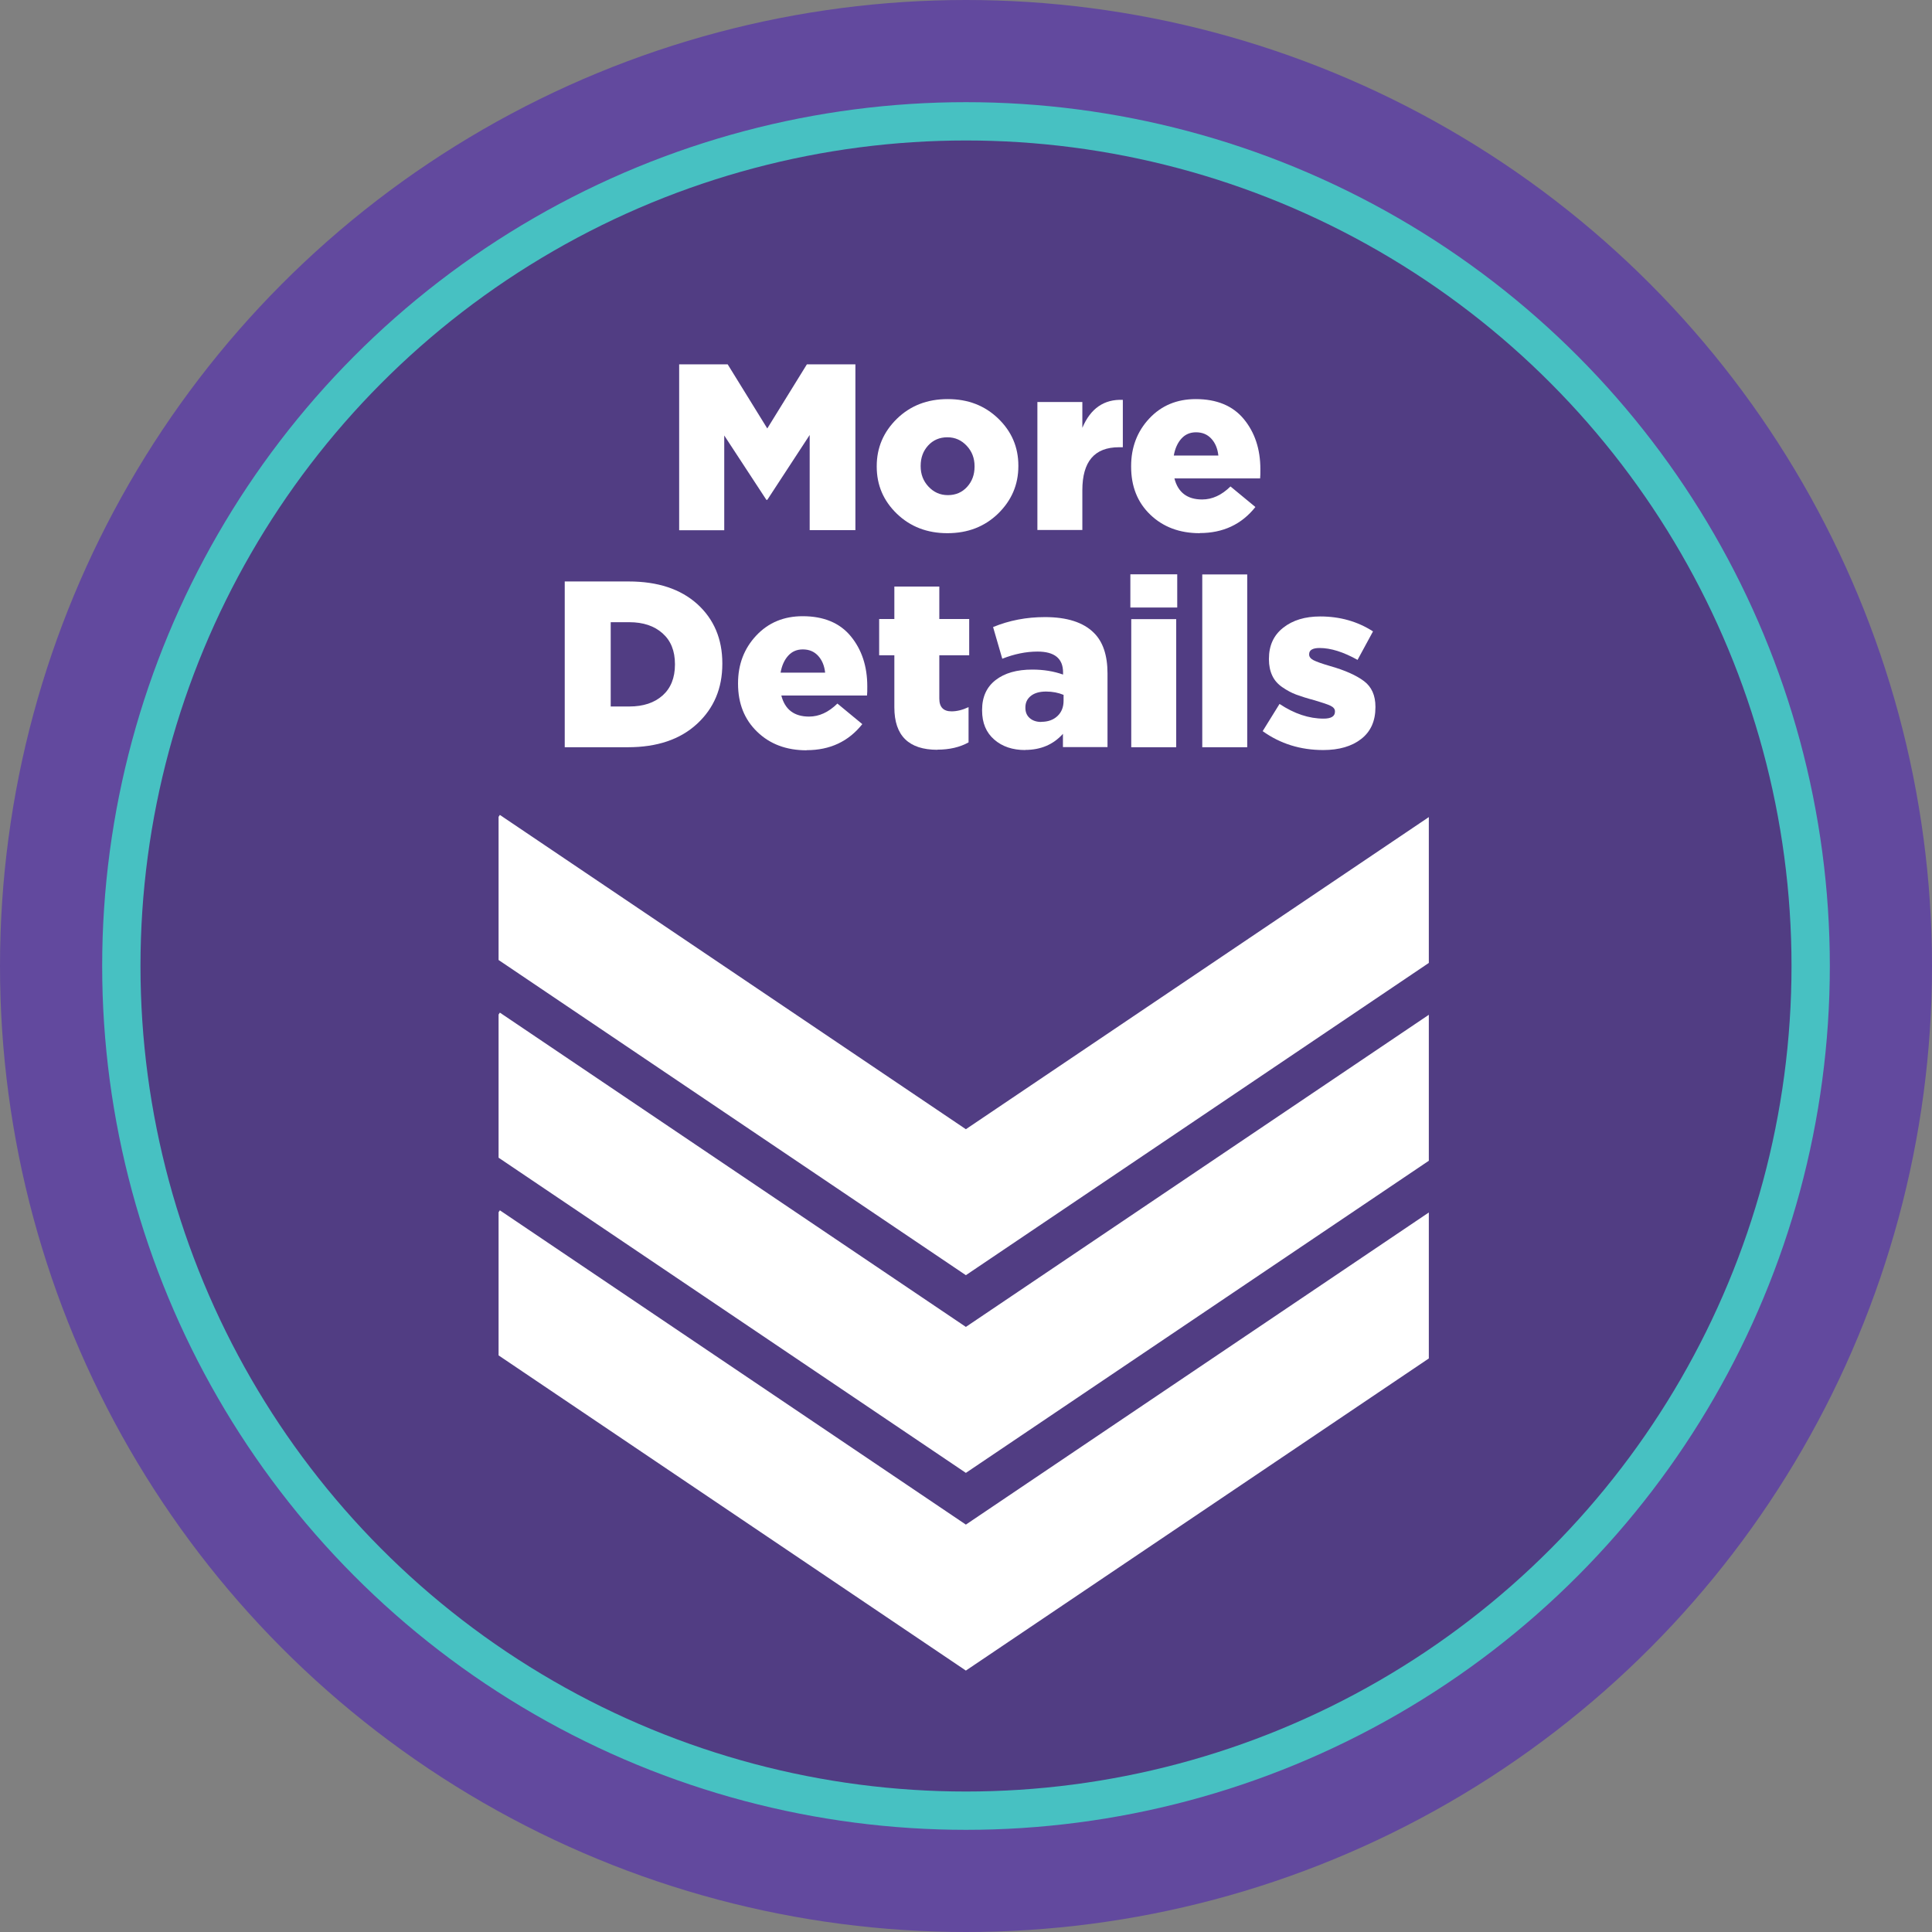 <?xml version="1.0" encoding="UTF-8"?>
<svg id="Layer_2" data-name="Layer 2" xmlns="http://www.w3.org/2000/svg" viewBox="0 0 151.28 151.28">
  <rect x="0" y="0" width="151.28" height="151.28" fill="#808080" stroke="none"/>
  <defs>
    <style>
      .cls-1 {
        fill: #fff;
      }

      .cls-2 {
        fill: #62499e;
      }

      .cls-3 {
        fill: #47c1c2;
      }

      .cls-4 {
        fill: #513d83;
      }
      #top-arrow {
        animation: fading-arrow 2s infinite;
        animation-delay: 1s;
      }
      #middle-arrow {
        animation: fading-arrow 2s infinite;
        animation-delay: 1.5s;
      }
      #bottom-arrow {
        animation: fading-arrow 2s infinite;
        animation-delay: 2s;
      }
      @keyframes fading-arrow {
        0%, 100% {
          opacity: 0%;
        }
        25% {
          opacity: 50%;
        }
        50% {
          opacity: 75%;
        }
        75% {
          opacity: 100%;
        }
      }
    </style>
  </defs>
  <g id="Layer_1-2" data-name="Layer 1">
    <circle class="cls-2" cx="75.64" cy="75.64" r="75.64"/>
    <circle class="cls-3" cx="75.64" cy="75.64" r="67.64"/>
    <circle class="cls-4" cx="75.64" cy="75.64" r="64.64"/>
    <polygon id="bottom-arrow" class="cls-1" points="39.14 94.77 39.04 94.92 39.04 106.13 75.63 130.81 75.63 130.81 75.63 130.81 111.88 106.37 111.88 94.94 75.63 119.38 39.14 94.77"/>
    <polygon id="middle-arrow" class="cls-1" points="39.14 79.29 39.04 79.44 39.04 90.65 75.63 115.33 75.63 115.33 75.63 115.33 111.88 90.89 111.88 79.46 75.63 103.9 39.14 79.29"/>
    <polygon id="top-arrow" class="cls-1" points="75.63 88.42 39.14 63.81 39.04 63.96 39.04 75.17 75.63 99.85 75.63 99.85 75.63 99.85 111.88 75.4 111.88 63.98 75.63 88.42"/>
    <g>
      <path class="cls-1" d="M53.18,41.51v-12.98h3.8l3.1,5.02,3.1-5.02h3.8v12.98h-3.58v-7.45l-3.32,5.08h-.07l-3.3-5.04v7.42h-3.52Z"/>
      <path class="cls-1" d="M74.18,41.75c-1.58,0-2.9-.51-3.95-1.52-1.05-1.01-1.58-2.24-1.58-3.69v-.04c0-1.45,.53-2.68,1.58-3.71,1.06-1.03,2.38-1.54,3.98-1.54s2.9,.51,3.95,1.52c1.05,1.01,1.58,2.24,1.58,3.69v.04c0,1.45-.53,2.68-1.58,3.71-1.06,1.03-2.38,1.54-3.98,1.54Zm.04-2.98c.62,0,1.12-.22,1.51-.65s.58-.96,.58-1.58v-.04c0-.62-.2-1.15-.61-1.59s-.91-.67-1.52-.67-1.12,.22-1.51,.65c-.39,.43-.58,.96-.58,1.58v.04c0,.62,.2,1.15,.61,1.59,.41,.44,.91,.67,1.52,.67Z"/>
      <path class="cls-1" d="M81.23,41.51v-10.03h3.52v2.02c.64-1.52,1.7-2.25,3.17-2.19v3.71h-.3c-1.92,0-2.87,1.12-2.87,3.37v3.11h-3.52Z"/>
      <path class="cls-1" d="M93.95,41.75c-1.58,0-2.87-.48-3.88-1.45s-1.5-2.22-1.5-3.76v-.04c0-1.48,.48-2.73,1.43-3.74,.95-1.01,2.16-1.51,3.63-1.51,1.64,0,2.9,.52,3.76,1.56s1.3,2.35,1.3,3.93c0,.32,0,.56-.02,.72h-6.71c.28,1.1,1.01,1.65,2.17,1.65,.79,0,1.53-.34,2.22-1.02l1.95,1.61c-1.08,1.36-2.53,2.04-4.36,2.04Zm-2.04-6.08h3.49c-.06-.56-.25-1-.56-1.33-.31-.33-.7-.49-1.19-.49-.46,0-.84,.16-1.14,.49-.3,.33-.5,.77-.6,1.33Z"/>
      <path class="cls-1" d="M44.22,58.51v-12.98h5.01c2.27,0,4.06,.59,5.37,1.77,1.3,1.18,1.96,2.73,1.96,4.64v.04c0,1.92-.66,3.48-1.98,4.7-1.32,1.22-3.13,1.83-5.41,1.83h-4.93Zm3.6-3.19h1.46c1.09,0,1.96-.29,2.6-.86s.97-1.38,.97-2.42v-.04c0-1.03-.32-1.83-.97-2.41-.65-.58-1.52-.87-2.6-.87h-1.46v6.6Z"/>
      <path class="cls-1" d="M63.16,58.75c-1.58,0-2.87-.48-3.87-1.45-1-.96-1.5-2.22-1.5-3.76v-.04c0-1.48,.48-2.73,1.43-3.74,.95-1.01,2.16-1.51,3.63-1.51,1.64,0,2.9,.52,3.76,1.56s1.3,2.35,1.3,3.93c0,.32,0,.56-.02,.72h-6.71c.28,1.1,1.01,1.65,2.17,1.65,.79,0,1.53-.34,2.22-1.02l1.95,1.61c-1.08,1.36-2.53,2.04-4.36,2.04Zm-2.04-6.08h3.49c-.06-.56-.25-1-.56-1.33-.31-.33-.7-.49-1.19-.49-.46,0-.84,.16-1.14,.49-.3,.33-.5,.77-.6,1.33Z"/>
      <path class="cls-1" d="M73.4,58.71c-2.25,0-3.37-1.11-3.37-3.32v-4.08h-1.19v-2.84h1.19v-2.54h3.52v2.54h2.34v2.84h-2.34v3.39c0,.67,.32,1,.96,1,.42,0,.86-.11,1.33-.33v2.76c-.68,.38-1.5,.57-2.45,.57Z"/>
      <path class="cls-1" d="M80.28,58.73c-.99,0-1.8-.27-2.43-.82s-.95-1.3-.95-2.28v-.04c0-1.01,.35-1.79,1.06-2.34s1.66-.82,2.87-.82c.88,0,1.68,.13,2.41,.39v-.17c0-1.09-.67-1.63-2-1.63-.9,0-1.82,.19-2.76,.56l-.72-2.48c1.26-.52,2.61-.78,4.06-.78,1.73,0,3,.41,3.82,1.22,.72,.7,1.08,1.77,1.08,3.19v5.77h-3.49v-1.04c-.75,.84-1.74,1.26-2.95,1.26Zm1.26-2.21c.52,0,.94-.15,1.26-.45,.32-.3,.48-.7,.48-1.2v-.46c-.41-.17-.87-.26-1.37-.26s-.9,.11-1.19,.34-.43,.53-.43,.9v.04c0,.33,.11,.6,.34,.8s.53,.3,.9,.3Z"/>
      <path class="cls-1" d="M88.51,47.57v-2.6h3.67v2.6h-3.67Zm.07,10.94v-10.03h3.52v10.03h-3.52Z"/>
      <path class="cls-1" d="M94.14,58.51v-13.53h3.52v13.53h-3.52Z"/>
      <path class="cls-1" d="M103.62,58.73c-1.79,0-3.37-.49-4.75-1.48l1.32-2.13c1.16,.77,2.31,1.15,3.45,1.15,.59,0,.89-.18,.89-.54v-.04c0-.17-.12-.32-.35-.43-.23-.11-.66-.25-1.26-.43-.57-.15-1.04-.3-1.42-.44s-.74-.34-1.09-.58-.62-.54-.79-.91c-.17-.36-.26-.79-.26-1.27v-.04c0-1.04,.37-1.85,1.12-2.44s1.71-.88,2.9-.88c1.54,0,2.92,.39,4.13,1.17l-1.21,2.23c-1.11-.62-2.1-.93-2.97-.93-.54,0-.82,.16-.82,.48v.04c0,.17,.12,.32,.35,.44,.24,.12,.66,.27,1.28,.45,1.17,.33,2.06,.73,2.66,1.18,.6,.45,.9,1.12,.9,2.01v.04c0,1.08-.37,1.9-1.11,2.48-.74,.58-1.74,.87-2.98,.87Z"/>
    </g>
  </g>
</svg>